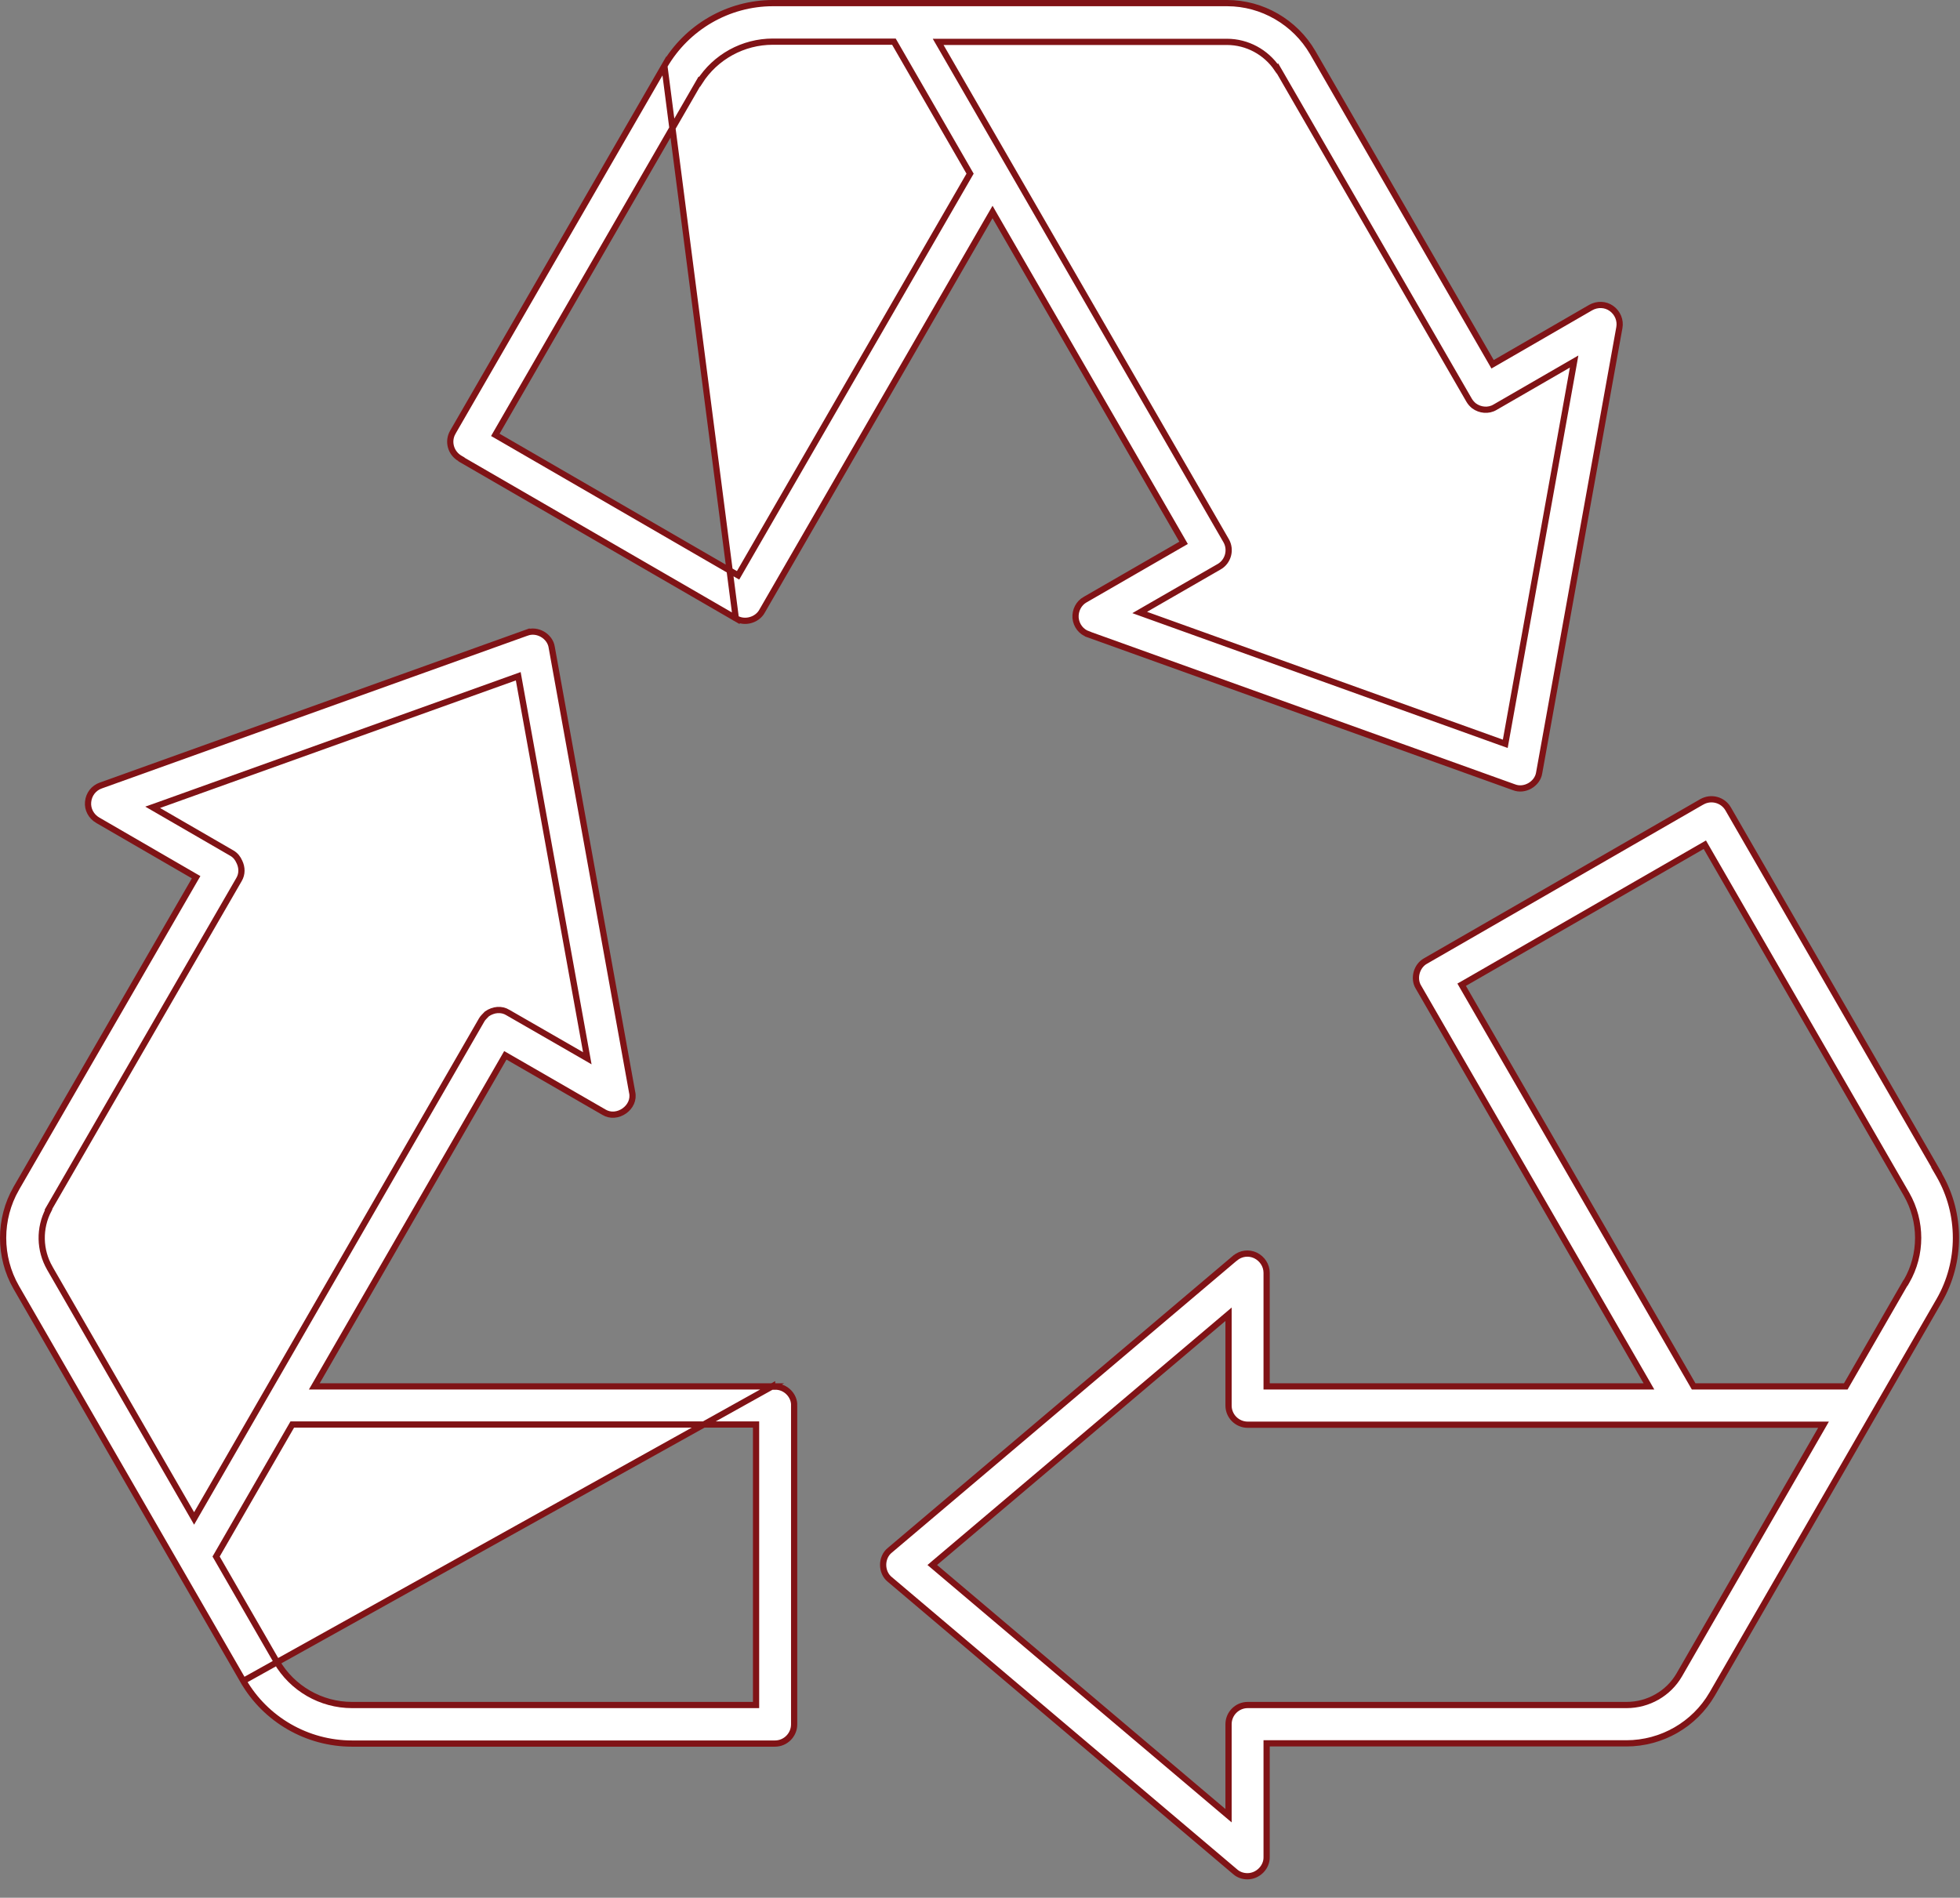 <svg width="63" height="61" viewBox="0 0 63 61" fill="none" xmlns="http://www.w3.org/2000/svg">
<rect x="0" y="0" width="63" height="61" fill="#808080" stroke="none"/>
<path d="M24.818 44.565H10.275H10.102L10.189 44.415L16.193 34.009L16.243 33.922L16.33 33.972L19.407 35.747L19.41 35.749C19.62 35.878 19.873 35.845 20.066 35.71C20.258 35.575 20.373 35.35 20.319 35.111L20.318 35.107L20.318 35.107L17.734 20.808L17.734 20.805L17.734 20.805C17.679 20.446 17.265 20.206 16.925 20.34L16.922 20.341L16.922 20.34L3.238 25.25L3.238 25.25C3.011 25.33 2.856 25.532 2.832 25.774C2.807 26.012 2.929 26.24 3.14 26.365C3.14 26.365 3.141 26.365 3.141 26.365L6.217 28.147L6.304 28.197L6.254 28.283L0.521 38.202C0.521 38.202 0.521 38.203 0.521 38.203C-0.04 39.181 -0.04 40.402 0.521 41.38C0.521 41.38 0.521 41.38 0.521 41.38L7.821 54.033L24.818 44.565ZM24.818 44.565V44.574L24.92 44.572C25.25 44.566 25.539 44.856 25.527 45.184L25.526 45.184V45.188V55.429C25.526 55.767 25.249 56.045 24.911 56.045H11.313C9.874 56.045 8.54 55.276 7.821 54.033L24.818 44.565ZM1.593 38.811L1.555 38.877L1.563 38.886C1.254 39.476 1.266 40.183 1.601 40.764L1.601 40.765L6.152 48.658L6.239 48.809L6.326 48.658L15.486 32.778C15.486 32.778 15.486 32.778 15.486 32.778C15.505 32.745 15.53 32.715 15.56 32.684C15.569 32.674 15.581 32.662 15.594 32.649C15.613 32.63 15.633 32.609 15.652 32.589C15.861 32.447 16.114 32.418 16.328 32.548L16.33 32.55L18.692 33.909L18.878 34.017L18.84 33.805L16.679 21.853L16.658 21.737L16.547 21.777L5.11 25.878L4.907 25.95L5.094 26.058L7.456 27.425C7.456 27.425 7.456 27.425 7.456 27.425C7.569 27.491 7.643 27.587 7.693 27.701L7.693 27.701L7.695 27.704C7.783 27.886 7.787 28.094 7.684 28.269L7.684 28.269L1.593 38.811ZM8.893 53.41L8.893 53.411C9.391 54.272 10.318 54.806 11.313 54.806H24.195H24.202H24.302V54.706V45.889V45.789H24.202H9.452H9.395L9.366 45.839L6.975 49.983L6.946 50.033L6.975 50.083L8.893 53.41Z" fill="white" stroke="#801316" stroke-width="0.2"/>
<path d="M23.651 19.874L23.653 19.875C23.933 20.045 24.335 19.935 24.494 19.647L24.495 19.645L24.495 19.645L31.816 6.964L31.903 6.814L31.989 6.964L37.994 17.362L38.044 17.449L37.957 17.499L34.88 19.274L34.879 19.274C34.672 19.39 34.554 19.623 34.572 19.865C34.597 20.107 34.751 20.309 34.978 20.388L34.978 20.389L48.662 25.305L48.665 25.306L48.665 25.306C49.005 25.44 49.419 25.199 49.474 24.84L49.474 24.838L49.474 24.838L52.051 10.531L52.051 10.531C52.094 10.298 51.996 10.057 51.797 9.915C51.602 9.774 51.344 9.767 51.132 9.885C51.132 9.885 51.132 9.885 51.132 9.885L48.063 11.659L47.976 11.709L47.926 11.622L42.194 1.689C42.194 1.689 42.194 1.689 42.194 1.689C41.624 0.71 40.569 0.1 39.446 0.1H24.846C23.408 0.1 22.074 0.875 21.355 2.118L23.651 19.874ZM23.651 19.874L14.834 14.771V14.764L14.784 14.735C14.487 14.562 14.384 14.186 14.556 13.892L14.556 13.891L21.355 2.118L23.651 19.874ZM41.129 2.312L41.063 2.199L41.053 2.209C40.694 1.677 40.09 1.346 39.439 1.346H30.328H30.155L30.242 1.496L39.41 17.377L39.41 17.377C39.582 17.672 39.477 18.054 39.182 18.22L39.181 18.22L36.82 19.58L36.633 19.688L36.836 19.761L48.272 23.869L48.384 23.909L48.405 23.792L50.559 11.834L50.597 11.621L50.41 11.729L48.056 13.089L48.054 13.09C47.843 13.217 47.573 13.189 47.38 13.046C47.317 12.996 47.262 12.934 47.219 12.86L41.129 2.312ZM22.486 2.63L22.477 2.621L22.412 2.734L15.971 13.891L15.921 13.978L16.008 14.028L23.637 18.444L23.724 18.494L23.774 18.407L31.152 5.632L31.181 5.582L31.152 5.532L28.762 1.389L28.733 1.339H28.675H24.839C23.888 1.339 22.997 1.827 22.486 2.63Z" fill="white" stroke="#801316" stroke-width="0.2"/>
<path d="M55.548 26.001L62.253 37.623H62.246L62.333 37.773C63.052 39.023 63.045 40.567 62.333 41.803C62.333 41.803 62.333 41.803 62.333 41.803L55.033 54.456C55.033 54.456 55.033 54.456 55.033 54.456C54.464 55.434 53.409 56.038 52.278 56.038H40.813H40.713V56.138L40.713 59.694L40.713 59.696C40.719 60.024 40.43 60.31 40.097 60.31C39.948 60.31 39.808 60.261 39.699 60.164L39.697 60.162L28.604 50.772L28.604 50.772L28.602 50.771C28.315 50.539 28.315 50.063 28.602 49.831L28.602 49.831L28.604 49.83L39.696 40.441C39.696 40.441 39.697 40.441 39.697 40.441C39.882 40.286 40.134 40.25 40.355 40.354C40.572 40.46 40.713 40.676 40.713 40.915V44.465V44.565H40.813H52.829H53.002L52.916 44.415L45.595 31.733L45.595 31.733L45.593 31.731C45.423 31.452 45.533 31.049 45.821 30.89L45.821 30.89L45.823 30.889L54.703 25.773C54.703 25.773 54.704 25.773 54.704 25.773C55 25.606 55.376 25.705 55.548 26C55.548 26.001 55.548 26.001 55.548 26.001ZM53.975 53.84L53.975 53.84L58.527 45.946L58.613 45.796H58.44H40.105C39.766 45.796 39.489 45.519 39.489 45.181V42.461V42.245L39.324 42.385L30.056 50.228L29.966 50.305L30.056 50.381L39.324 58.225L39.489 58.364V58.149V55.422C39.489 55.084 39.766 54.806 40.105 54.806H52.285C52.979 54.806 53.628 54.437 53.975 53.84ZM59.27 44.565H59.328L59.357 44.515L61.246 41.237H61.253L61.282 41.187C61.78 40.326 61.779 39.257 61.282 38.389L61.282 38.389L54.848 27.239L54.798 27.152L54.712 27.202L47.068 31.604L46.982 31.653L47.032 31.74L54.41 44.515L54.439 44.565H54.497H59.27Z" fill="white" stroke="#801316" stroke-width="0.2"/>
</svg>
